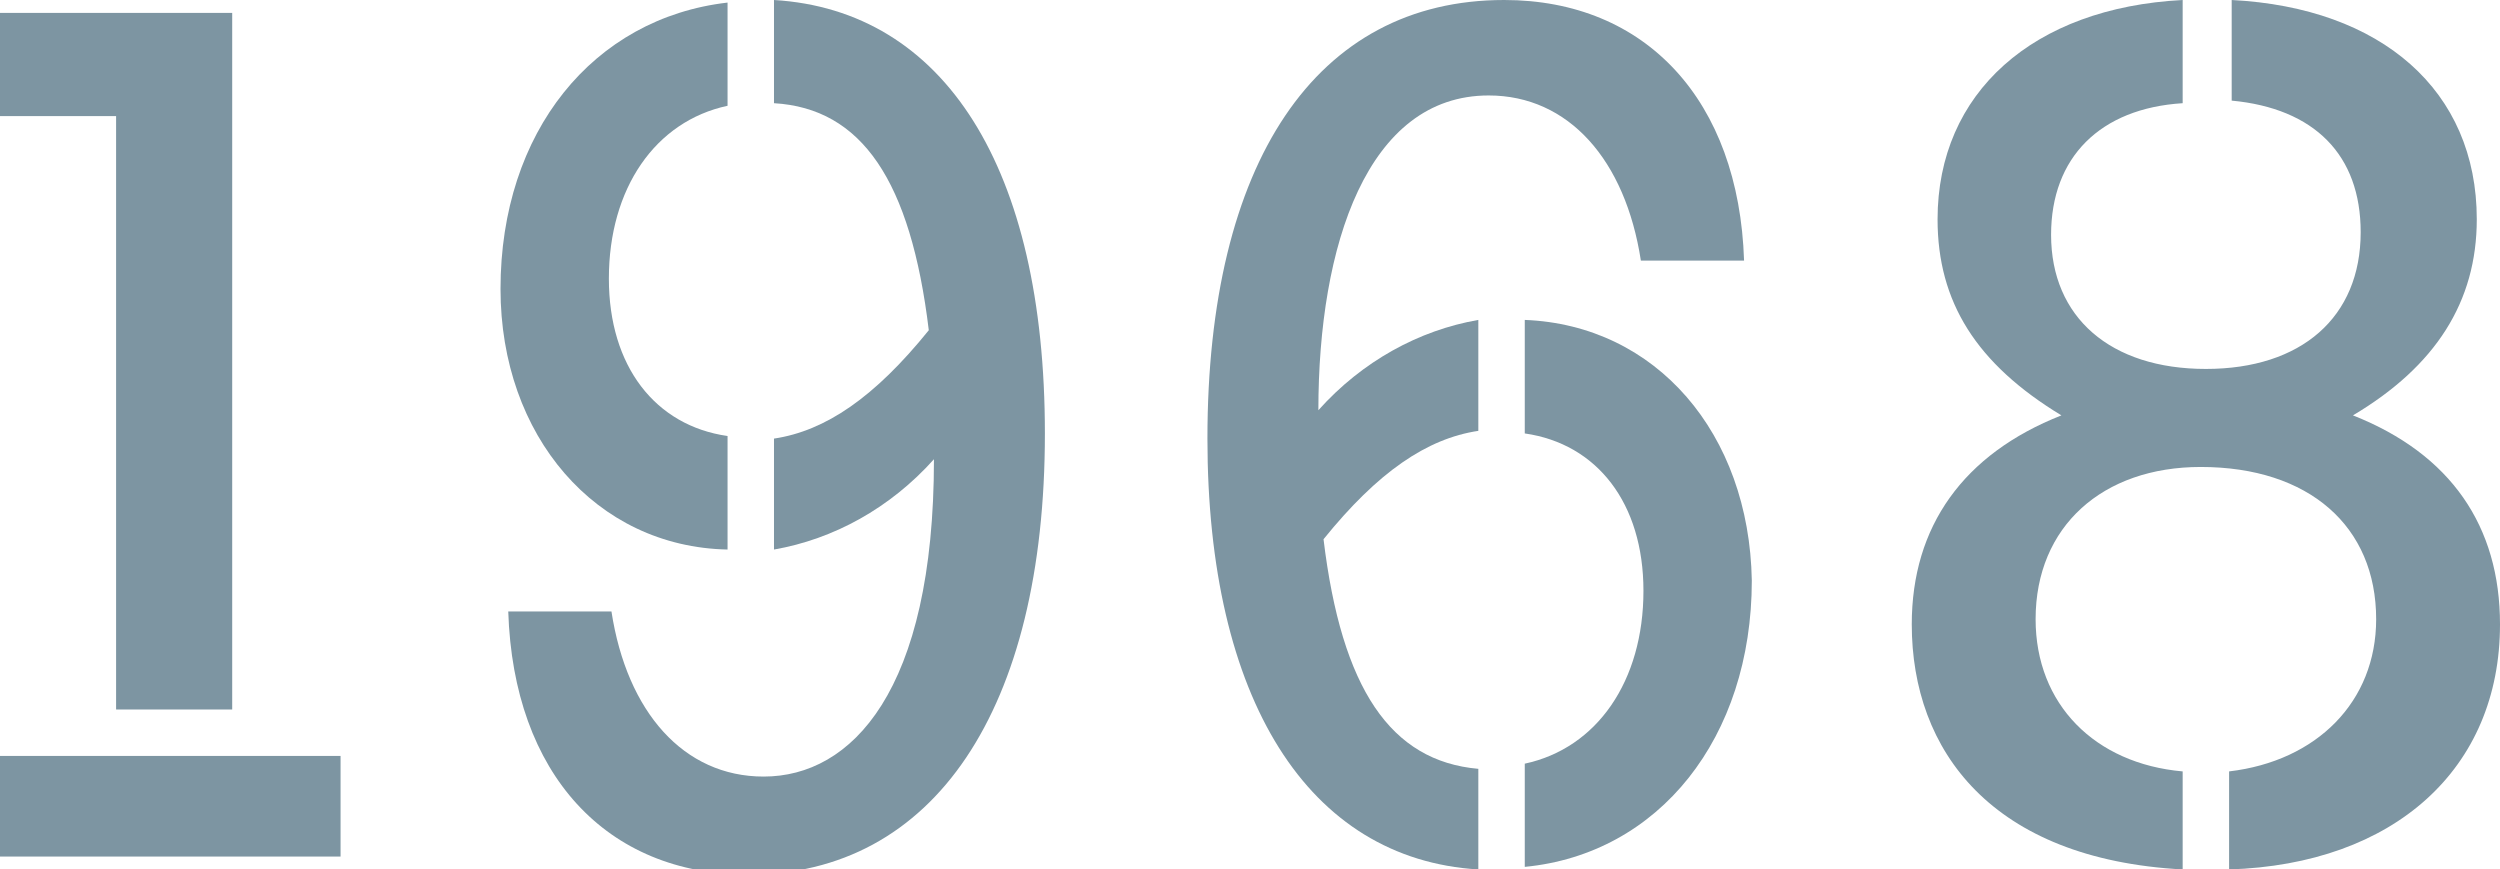 <?xml version="1.0" encoding="utf-8"?>
<!-- Generator: Adobe Illustrator 22.1.0, SVG Export Plug-In . SVG Version: 6.00 Build 0)  -->
<svg version="1.1" id="レイヤー_1" xmlns="http://www.w3.org/2000/svg" xmlns:xlink="http://www.w3.org/1999/xlink" x="0px"
	 y="0px" viewBox="0 0 96.9 33.7" enable-background="new 0 0 96.9 33.7" xml:space="preserve">
<polygon fill="#7D95A2" points="0,0.5 0,4.5 4.5,4.5 4.5,27.5 9,27.5 9,0.5 "/>
<polygon fill="#7D95A2" points="4.5,29.3 4.5,29.3 0,29.3 0,33.2 13.2,33.2 13.2,29.3 9,29.3 9,29.3 "/>
<g>
	<defs>
		<rect id="SVGID_1_" x="0" width="96.9" height="33.7"/>
	</defs>
	<clipPath id="SVGID_2_">
		<use xlink:href="#SVGID_1_"  overflow="visible"/>
	</clipPath>
	<path clip-path="url(#SVGID_2_)" fill="#7D95A2" d="M59.1,12.4v4.4c2.8,0.4,4.6,2.7,4.6,6.1c0,3.5-1.8,6.1-4.6,6.7v4
		c5.2-0.5,8.8-5,8.8-11.1C67.8,16.8,64.2,12.6,59.1,12.4"/>
	<path clip-path="url(#SVGID_2_)" fill="#7D95A2" d="M51.3,20.9c2.1-2.6,4-3.9,6-4.2v-4.3c-2.3,0.4-4.5,1.6-6.2,3.5
		c0-6.4,1.9-12.2,6.6-12.2c3.1,0,5.3,2.5,5.9,6.4h4C67.4,3.9,63.8,0,58.3,0C51,0,46.8,6.3,46.8,17c0,10.1,3.9,16.3,10.5,16.7v-3.9
		C53.9,29.5,52,26.7,51.3,20.9"/>
	<path clip-path="url(#SVGID_2_)" fill="#7D95A2" d="M91.2,16.1c3.2-1.9,4.8-4.4,4.8-7.6c0-5-3.7-8.2-9.5-8.5v3.9
		C89.7,4.2,91.5,6,91.5,9c0,3.3-2.3,5.3-6,5.3s-6-2-6-5.2c0-3,1.9-4.9,5.1-5.1V0c-5.8,0.3-9.5,3.6-9.5,8.5c0,3.2,1.5,5.6,4.8,7.6
		c-3.8,1.5-5.8,4.3-5.8,8.1c0,4.9,3.1,9.1,10.5,9.5v-3.8c-3.4-0.3-5.7-2.6-5.7-5.9c0-3.6,2.6-5.9,6.4-5.9c4.2,0,6.8,2.3,6.8,5.9
		c0,3.2-2.3,5.5-5.7,5.9v3.8c6.4-0.2,10.5-3.9,10.5-9.5C96.9,20.4,95,17.6,91.2,16.1"/>
	<path clip-path="url(#SVGID_2_)" fill="#7D95A2" d="M23.6,10.8c0-3.5,1.8-6.1,4.6-6.7v-4c-5.2,0.6-8.8,5-8.8,11.1
		c0,5.7,3.7,10,8.8,10.1v-4.4C25.4,16.5,23.6,14.2,23.6,10.8"/>
	<path clip-path="url(#SVGID_2_)" fill="#7D95A2" d="M30,0V4c3.4,0.2,5.3,3,6,8.8c-2.1,2.6-4,3.9-6,4.2v4.3c2.3-0.4,4.5-1.6,6.2-3.5
		c0,9-3.2,12.3-6.6,12.3c-3.1,0-5.3-2.5-5.9-6.4h-4c0.2,6.3,3.8,10.2,9.3,10.2c7.2,0,11.5-6.4,11.5-17.1C40.5,6.5,36.6,0.4,30,0"/>
</g>
</svg>
